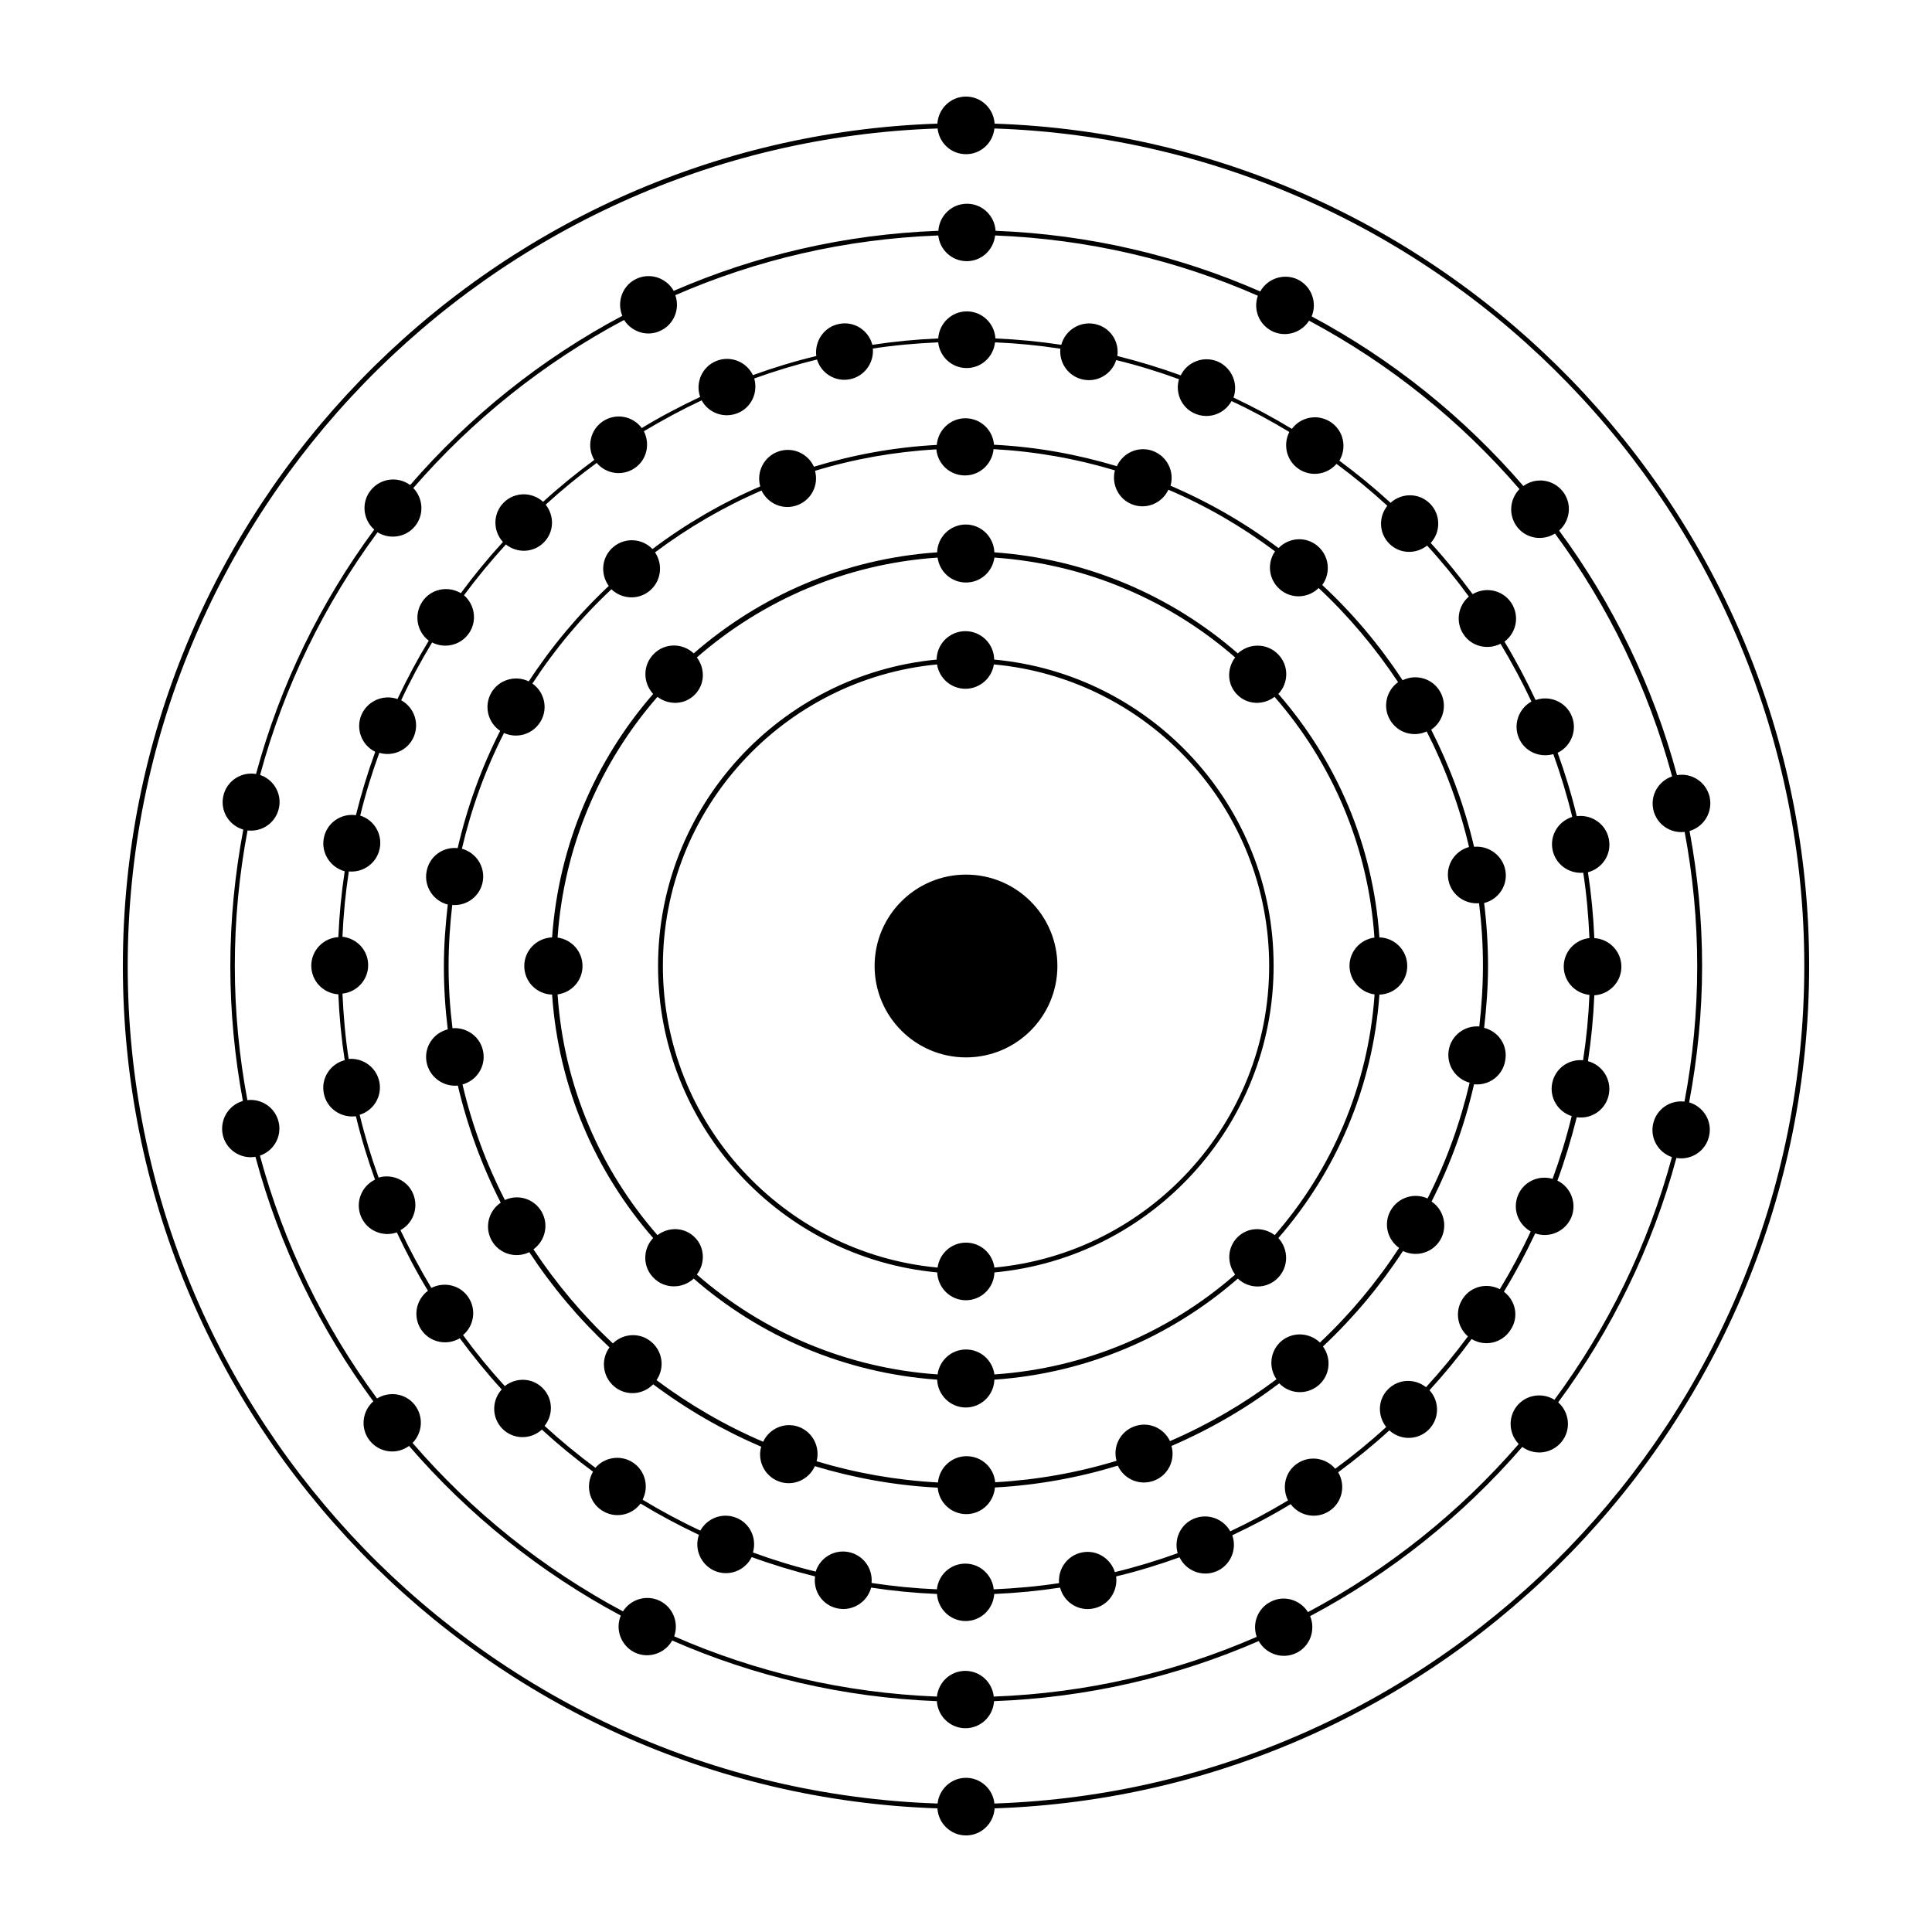 <?xml version="1.0" encoding="UTF-8"?>
<svg width="256px" height="256px" version="1.1" viewBox="0 0 128 128" xmlns="http://www.w3.org/2000/svg">
 <path d="m99.637 85.582c0.754-1.242 1.445-2.535 2.074-3.867 0.945 0.332 1.996-0.129 2.394-1.062 0.383-0.934-0.027-1.996-0.922-2.434 0.5-1.371 0.922-2.766 1.281-4.199 1 0.141 1.934-0.512 2.125-1.512 0.191-0.984-0.422-1.945-1.383-2.203 0.219-1.434 0.359-2.894 0.422-4.363 1-0.062 1.793-0.883 1.793-1.895s-0.793-1.832-1.793-1.895c-0.062-1.473-0.203-2.93-0.422-4.363 0.973-0.258 1.586-1.215 1.383-2.203-0.191-1-1.141-1.637-2.125-1.512-0.344-1.434-0.77-2.828-1.266-4.199 0.895-0.434 1.32-1.496 0.934-2.434-0.383-0.934-1.445-1.395-2.394-1.062-0.629-1.332-1.305-2.625-2.062-3.867 0.805-0.602 1.012-1.727 0.449-2.574-0.562-0.844-1.691-1.09-2.559-0.574-0.871-1.176-1.793-2.316-2.777-3.391 0.68-0.742 0.664-1.895-0.051-2.609-0.719-0.719-1.867-0.73-2.609-0.051-1.074-0.984-2.215-1.922-3.391-2.789 0.512-0.871 0.281-1.996-0.574-2.559-0.844-0.562-1.973-0.359-2.574 0.449-1.242-0.754-2.535-1.445-3.867-2.074 0.332-0.945-0.129-1.996-1.062-2.394-0.934-0.383-1.996 0.027-2.434 0.922-1.371-0.5-2.766-0.922-4.199-1.281 0.141-1-0.512-1.934-1.512-2.125-0.984-0.191-1.945 0.422-2.203 1.383-1.434-0.219-2.894-0.359-4.363-0.422-0.062-1-0.883-1.793-1.895-1.793-1.012 0-1.832 0.793-1.895 1.793-1.473 0.062-2.93 0.203-4.363 0.422-0.258-0.973-1.215-1.586-2.203-1.383-1 0.191-1.637 1.141-1.512 2.125-1.434 0.344-2.828 0.77-4.199 1.266-0.434-0.895-1.496-1.32-2.434-0.934-0.934 0.383-1.395 1.434-1.062 2.379-1.332 0.629-2.625 1.305-3.867 2.062-0.602-0.805-1.727-1.012-2.574-0.449-0.844 0.562-1.09 1.691-0.574 2.559-1.176 0.871-2.316 1.793-3.391 2.777-0.742-0.68-1.895-0.664-2.609 0.051-0.719 0.719-0.73 1.867-0.051 2.609-0.984 1.074-1.922 2.215-2.789 3.391-0.871-0.512-1.996-0.281-2.559 0.574-0.562 0.844-0.359 1.973 0.434 2.574-0.754 1.242-1.445 2.535-2.074 3.867-0.945-0.332-1.996 0.129-2.394 1.062-0.383 0.934 0.027 1.996 0.922 2.434-0.5 1.371-0.922 2.766-1.281 4.199-0.984-0.141-1.934 0.512-2.125 1.512-0.191 0.984 0.422 1.945 1.383 2.203-0.219 1.434-0.359 2.894-0.422 4.363-1 0.062-1.793 0.883-1.793 1.895s0.793 1.832 1.793 1.895c0.062 1.473 0.203 2.93 0.422 4.363-0.973 0.258-1.586 1.215-1.383 2.203 0.191 1 1.141 1.637 2.125 1.512 0.344 1.434 0.77 2.828 1.266 4.199-0.895 0.434-1.32 1.496-0.934 2.434 0.383 0.934 1.434 1.395 2.379 1.062 0.629 1.332 1.305 2.625 2.062 3.867-0.805 0.602-1.012 1.727-0.449 2.574 0.562 0.844 1.691 1.09 2.559 0.574 0.871 1.176 1.793 2.316 2.777 3.391-0.68 0.742-0.664 1.895 0.051 2.609 0.719 0.719 1.867 0.73 2.609 0.051 1.074 0.984 2.215 1.922 3.391 2.789-0.512 0.871-0.281 1.996 0.574 2.559 0.844 0.562 1.973 0.359 2.574-0.449 1.242 0.754 2.535 1.445 3.867 2.074-0.332 0.945 0.129 1.996 1.062 2.394 0.934 0.383 1.996-0.027 2.434-0.922 1.371 0.5 2.766 0.922 4.199 1.281-0.141 1 0.512 1.934 1.512 2.125 0.984 0.191 1.945-0.422 2.203-1.383 1.434 0.219 2.894 0.359 4.363 0.422 0.062 1 0.883 1.793 1.895 1.793 1.012 0 1.832-0.793 1.895-1.793 1.473-0.062 2.93-0.203 4.363-0.422 0.258 0.973 1.215 1.586 2.203 1.383 1-0.191 1.637-1.141 1.512-2.125 1.434-0.344 2.828-0.77 4.199-1.266 0.434 0.895 1.496 1.32 2.434 0.934 0.934-0.383 1.395-1.445 1.062-2.394 1.332-0.629 2.625-1.305 3.867-2.062 0.602 0.805 1.727 1.012 2.574 0.449 0.844-0.562 1.09-1.691 0.574-2.559 1.176-0.871 2.316-1.793 3.391-2.777 0.742 0.68 1.895 0.664 2.609-0.051 0.719-0.719 0.73-1.867 0.051-2.609 0.984-1.074 1.922-2.215 2.789-3.391 0.871 0.523 1.996 0.281 2.559-0.574 0.59-0.832 0.387-1.957-0.418-2.559zm-2.727 0.461c-0.539 0.805-0.371 1.883 0.344 2.496-0.871 1.176-1.793 2.293-2.777 3.367-0.742-0.59-1.816-0.562-2.508 0.129s-0.719 1.754-0.129 2.508c-1.074 0.984-2.203 1.906-3.379 2.766-0.613-0.73-1.691-0.895-2.496-0.359-0.82 0.539-1.062 1.602-0.629 2.457-1.242 0.742-2.523 1.434-3.828 2.047-0.461-0.832-1.484-1.215-2.394-0.844-0.91 0.371-1.355 1.371-1.09 2.293-1.355 0.488-2.738 0.91-4.16 1.254-0.293-0.922-1.215-1.496-2.176-1.305-0.961 0.191-1.602 1.074-1.523 2.035-1.422 0.219-2.867 0.344-4.328 0.41-0.102-0.961-0.91-1.703-1.883-1.703-0.984 0-1.777 0.742-1.883 1.703-1.461-0.062-2.906-0.203-4.328-0.422 0.09-0.961-0.551-1.855-1.523-2.047-0.961-0.191-1.895 0.383-2.176 1.293-1.422-0.344-2.805-0.77-4.16-1.266 0.27-0.922-0.18-1.922-1.09-2.293-0.91-0.371-1.922 0-2.394 0.844-1.32-0.613-2.598-1.305-3.828-2.047 0.434-0.844 0.191-1.906-0.629-2.457-0.805-0.539-1.883-0.371-2.496 0.344-1.176-0.871-2.293-1.793-3.367-2.777 0.59-0.742 0.562-1.816-0.129-2.508-0.691-0.691-1.754-0.719-2.508-0.129-0.984-1.074-1.906-2.203-2.766-3.379 0.73-0.613 0.895-1.691 0.359-2.496-0.539-0.82-1.602-1.062-2.457-0.629-0.742-1.242-1.434-2.523-2.047-3.828 0.844-0.461 1.215-1.484 0.844-2.394-0.371-0.91-1.371-1.355-2.293-1.09-0.488-1.355-0.91-2.738-1.254-4.16 0.922-0.281 1.496-1.215 1.305-2.176-0.191-0.961-1.074-1.602-2.035-1.523-0.219-1.422-0.344-2.867-0.41-4.328 0.961-0.102 1.703-0.91 1.703-1.883 0-0.984-0.742-1.777-1.703-1.883 0.062-1.461 0.203-2.906 0.422-4.328 0.961 0.09 1.855-0.551 2.047-1.523 0.191-0.961-0.383-1.895-1.293-2.176 0.344-1.422 0.77-2.805 1.266-4.16 0.922 0.27 1.922-0.18 2.293-1.09s0-1.922-0.844-2.394c0.613-1.32 1.305-2.598 2.047-3.828 0.844 0.434 1.906 0.191 2.457-0.629 0.539-0.805 0.371-1.883-0.344-2.496 0.871-1.176 1.793-2.293 2.777-3.367 0.742 0.59 1.816 0.562 2.508-0.129 0.691-0.691 0.719-1.754 0.129-2.508 1.074-0.984 2.203-1.906 3.379-2.766 0.613 0.73 1.691 0.895 2.496 0.359 0.82-0.539 1.062-1.602 0.629-2.457 1.242-0.742 2.523-1.434 3.828-2.047 0.461 0.844 1.484 1.215 2.394 0.844 0.91-0.371 1.355-1.371 1.09-2.293 1.355-0.488 2.738-0.91 4.16-1.254 0.281 0.922 1.215 1.496 2.176 1.305 0.961-0.191 1.602-1.074 1.523-2.035 1.422-0.219 2.867-0.344 4.328-0.41 0.102 0.961 0.91 1.703 1.883 1.703 0.984 0 1.777-0.742 1.883-1.703 1.461 0.062 2.906 0.203 4.328 0.422-0.09 0.961 0.551 1.855 1.523 2.047 0.961 0.191 1.895-0.383 2.176-1.293 1.422 0.344 2.805 0.77 4.16 1.266-0.27 0.922 0.18 1.922 1.09 2.293 0.91 0.371 1.922 0 2.394-0.844 1.32 0.613 2.598 1.305 3.828 2.047-0.434 0.844-0.191 1.906 0.629 2.457 0.805 0.539 1.883 0.371 2.496-0.344 1.176 0.871 2.293 1.793 3.367 2.777-0.59 0.742-0.562 1.816 0.129 2.508 0.691 0.691 1.754 0.719 2.508 0.129 0.984 1.074 1.906 2.203 2.766 3.379-0.73 0.613-0.895 1.691-0.359 2.496 0.539 0.82 1.602 1.062 2.457 0.629 0.742 1.242 1.434 2.523 2.047 3.828-0.832 0.461-1.215 1.484-0.844 2.394 0.371 0.91 1.371 1.355 2.293 1.09 0.488 1.355 0.91 2.738 1.254 4.16-0.922 0.293-1.496 1.215-1.305 2.176s1.074 1.602 2.035 1.523c0.219 1.422 0.344 2.867 0.41 4.328-0.961 0.102-1.703 0.91-1.703 1.883 0 0.984 0.742 1.777 1.703 1.883-0.062 1.461-0.203 2.906-0.422 4.328-0.961-0.09-1.855 0.551-2.047 1.523-0.191 0.961 0.383 1.895 1.293 2.176-0.344 1.422-0.77 2.805-1.266 4.16-0.922-0.27-1.922 0.18-2.293 1.09-0.371 0.91 0 1.922 0.844 2.394-0.613 1.32-1.305 2.598-2.047 3.828-0.859-0.449-1.922-0.191-2.457 0.629z"/>
 <path d="m111.91 73.035c0.551-2.93 0.859-5.953 0.859-9.035 0-3.059-0.293-6.055-0.832-8.945 0.961-0.281 1.547-1.254 1.332-2.254-0.23-0.984-1.176-1.613-2.164-1.445-1.586-5.914-4.262-11.391-7.809-16.203 0.754-0.664 0.871-1.816 0.23-2.609s-1.777-0.945-2.598-0.344c-3.93-4.559-8.68-8.383-14.027-11.238 0.383-0.922-0.012-1.996-0.922-2.445-0.91-0.434-1.996-0.078-2.484 0.793-5.402-2.367-11.316-3.777-17.535-4.019-0.062-1-0.883-1.793-1.895-1.793-1.012 0-1.832 0.793-1.895 1.793-6.207 0.23-12.121 1.625-17.535 3.981-0.488-0.871-1.574-1.23-2.484-0.793-0.91 0.434-1.305 1.512-0.922 2.445-5.352 2.84-10.113 6.656-14.055 11.211-0.82-0.602-1.973-0.449-2.609 0.344-0.641 0.793-0.523 1.945 0.23 2.609-3.547 4.801-6.234 10.277-7.832 16.191-0.984-0.168-1.945 0.461-2.164 1.445-0.23 0.984 0.359 1.957 1.32 2.238-0.551 2.93-0.859 5.953-0.859 9.035 0 3.059 0.293 6.055 0.832 8.945-0.961 0.281-1.547 1.254-1.332 2.254 0.23 0.984 1.176 1.613 2.164 1.445 1.586 5.914 4.262 11.391 7.809 16.203-0.754 0.664-0.871 1.816-0.23 2.609s1.777 0.945 2.598 0.344c3.93 4.559 8.68 8.383 14.027 11.238-0.383 0.922 0.012 1.996 0.922 2.445 0.91 0.434 1.996 0.078 2.484-0.793 5.402 2.367 11.316 3.777 17.535 4.019 0.062 1 0.883 1.793 1.895 1.793 1.012 0 1.832-0.793 1.895-1.793 6.207-0.23 12.121-1.625 17.535-3.981 0.488 0.871 1.574 1.23 2.484 0.793 0.91-0.434 1.305-1.512 0.922-2.445 5.352-2.84 10.113-6.656 14.055-11.211 0.82 0.602 1.973 0.449 2.609-0.344 0.641-0.793 0.523-1.945-0.23-2.609 3.547-4.801 6.234-10.277 7.832-16.191 0.984 0.168 1.945-0.461 2.164-1.445 0.23-0.98-0.359-1.953-1.32-2.238zm-25.254 33.77c-0.512-0.805-1.547-1.141-2.434-0.703-0.883 0.422-1.281 1.445-0.961 2.344-5.375 2.344-11.25 3.727-17.422 3.957-0.102-0.961-0.91-1.703-1.883-1.703-0.984 0-1.777 0.742-1.883 1.703-6.168-0.242-12.043-1.637-17.406-3.992 0.32-0.91-0.078-1.922-0.961-2.356-0.883-0.422-1.922-0.102-2.434 0.703-5.312-2.84-10.035-6.629-13.938-11.16 0.664-0.68 0.742-1.754 0.141-2.523-0.613-0.77-1.676-0.922-2.496-0.422-3.519-4.773-6.168-10.215-7.758-16.09 0.91-0.309 1.461-1.254 1.242-2.215-0.219-0.961-1.125-1.574-2.074-1.461-0.539-2.879-0.832-5.848-0.832-8.895 0-3.07 0.293-6.066 0.844-8.973 0.961 0.113 1.855-0.5 2.074-1.461 0.219-0.961-0.332-1.906-1.242-2.215 1.586-5.875 4.262-11.316 7.781-16.078 0.805 0.5 1.883 0.344 2.496-0.422 0.602-0.754 0.523-1.844-0.129-2.508 3.918-4.519 8.641-8.309 13.965-11.137 0.512 0.805 1.547 1.141 2.434 0.703 0.883-0.422 1.281-1.445 0.961-2.344 5.375-2.344 11.25-3.727 17.422-3.957 0.102 0.961 0.91 1.703 1.883 1.703 0.984 0 1.777-0.742 1.883-1.703 6.168 0.242 12.043 1.637 17.406 3.992-0.32 0.91 0.078 1.922 0.961 2.356 0.883 0.422 1.922 0.102 2.434-0.703 5.312 2.84 10.035 6.629 13.938 11.16-0.664 0.68-0.742 1.754-0.141 2.523 0.613 0.77 1.676 0.922 2.496 0.422 3.519 4.773 6.168 10.215 7.758 16.09-0.91 0.309-1.461 1.254-1.242 2.215s1.125 1.574 2.074 1.461c0.539 2.879 0.832 5.848 0.832 8.895 0 3.07-0.293 6.066-0.844 8.973-0.961-0.113-1.855 0.5-2.074 1.461-0.219 0.961 0.332 1.906 1.242 2.215-1.586 5.875-4.262 11.316-7.781 16.078-0.805-0.5-1.883-0.344-2.496 0.422-0.602 0.754-0.523 1.844 0.129 2.508-3.918 4.519-8.641 8.305-13.965 11.137z"/>
 <path d="m98.328 68.098c0.152-1.344 0.258-2.699 0.258-4.098 0-1.406-0.09-2.805-0.258-4.172 0.961-0.242 1.586-1.176 1.406-2.164-0.18-0.984-1.09-1.652-2.074-1.562-0.641-2.727-1.602-5.324-2.84-7.758 0.82-0.551 1.09-1.652 0.59-2.523-0.5-0.871-1.586-1.191-2.484-0.754-1.523-2.316-3.301-4.43-5.324-6.309 0.59-0.805 0.461-1.934-0.309-2.586s-1.895-0.574-2.586 0.141c-2.203-1.652-4.594-3.035-7.156-4.133 0.27-0.945-0.23-1.957-1.176-2.305-0.945-0.344-1.973 0.113-2.379 1.012-2.598-0.781-5.324-1.281-8.141-1.422-0.078-0.984-0.895-1.754-1.895-1.754s-1.816 0.781-1.895 1.766c-2.816 0.152-5.543 0.652-8.141 1.445-0.41-0.895-1.434-1.344-2.379-1s-1.445 1.355-1.176 2.305c-2.559 1.102-4.953 2.496-7.141 4.148-0.691-0.719-1.816-0.781-2.586-0.141-0.781 0.652-0.895 1.777-0.309 2.586-2.008 1.883-3.789 4.008-5.301 6.324-0.895-0.434-1.984-0.113-2.484 0.754-0.5 0.871-0.23 1.973 0.59 2.523-1.242 2.434-2.188 5.043-2.816 7.769-0.984-0.102-1.895 0.562-2.062 1.562-0.18 0.984 0.449 1.934 1.406 2.176-0.152 1.344-0.258 2.699-0.258 4.098 0 1.406 0.09 2.805 0.258 4.172-0.961 0.242-1.586 1.176-1.406 2.164 0.18 0.984 1.09 1.652 2.074 1.562 0.641 2.727 1.602 5.324 2.84 7.758-0.82 0.551-1.09 1.652-0.59 2.523 0.5 0.871 1.586 1.191 2.484 0.754 1.523 2.316 3.301 4.43 5.312 6.309-0.59 0.805-0.461 1.934 0.309 2.586 0.77 0.652 1.895 0.574 2.586-0.141 2.203 1.652 4.594 3.035 7.156 4.133-0.27 0.945 0.23 1.957 1.176 2.305 0.945 0.344 1.973-0.113 2.379-1.012 2.598 0.781 5.324 1.281 8.141 1.422 0.078 0.984 0.895 1.754 1.895 1.754s1.816-0.781 1.895-1.766c2.816-0.152 5.543-0.652 8.141-1.445 0.41 0.895 1.434 1.344 2.379 1s1.445-1.355 1.176-2.305c2.559-1.102 4.953-2.496 7.141-4.148 0.691 0.719 1.816 0.781 2.586 0.141 0.781-0.652 0.895-1.777 0.309-2.586 2.008-1.883 3.789-4.008 5.301-6.324 0.895 0.434 1.984 0.113 2.484-0.754 0.5-0.871 0.23-1.973-0.59-2.523 1.242-2.434 2.188-5.043 2.816-7.769 0.984 0.102 1.895-0.562 2.062-1.562 0.195-1-0.434-1.934-1.395-2.176zm-10.879 20.848c-0.691-0.664-1.793-0.73-2.547-0.102-0.754 0.641-0.883 1.727-0.332 2.535-2.164 1.625-4.531 3.008-7.055 4.098-0.422-0.883-1.434-1.32-2.367-0.973-0.934 0.344-1.434 1.332-1.176 2.277-2.559 0.781-5.262 1.266-8.039 1.422-0.09-0.973-0.895-1.727-1.895-1.727s-1.805 0.77-1.895 1.742c-2.777-0.152-5.465-0.629-8.039-1.406 0.242-0.945-0.258-1.934-1.176-2.277-0.934-0.344-1.957 0.102-2.367 0.984-2.523-1.074-4.891-2.457-7.066-4.082 0.551-0.793 0.422-1.895-0.344-2.535-0.754-0.641-1.855-0.574-2.547 0.102-1.984-1.855-3.75-3.957-5.262-6.234 0.781-0.562 1.035-1.637 0.539-2.496-0.5-0.859-1.547-1.176-2.434-0.77-1.23-2.406-2.176-4.965-2.805-7.656 0.934-0.258 1.547-1.176 1.371-2.164-0.168-0.973-1.062-1.637-2.035-1.562-0.168-1.355-0.258-2.727-0.258-4.121 0-1.371 0.09-2.715 0.242-4.043 0.973 0.078 1.855-0.59 2.023-1.562 0.168-0.973-0.434-1.906-1.383-2.164 0.629-2.688 1.562-5.262 2.789-7.668 0.883 0.398 1.934 0.078 2.434-0.781s0.242-1.934-0.551-2.496c1.496-2.293 3.25-4.391 5.234-6.246 0.691 0.664 1.793 0.73 2.547 0.09s0.883-1.727 0.344-2.535c2.164-1.625 4.531-3.008 7.055-4.098 0.422 0.883 1.434 1.32 2.367 0.973 0.934-0.344 1.434-1.332 1.176-2.277 2.559-0.781 5.262-1.266 8.039-1.422 0.09 0.973 0.895 1.727 1.895 1.727s1.805-0.77 1.895-1.742c2.777 0.152 5.465 0.629 8.039 1.406-0.242 0.945 0.258 1.934 1.176 2.266 0.934 0.344 1.957-0.102 2.367-0.984 2.523 1.074 4.891 2.457 7.066 4.082-0.551 0.793-0.422 1.895 0.344 2.535 0.754 0.641 1.855 0.574 2.547-0.102 1.984 1.855 3.75 3.957 5.262 6.234-0.781 0.562-1.035 1.637-0.539 2.496 0.5 0.859 1.547 1.176 2.434 0.77 1.23 2.406 2.176 4.965 2.805 7.656-0.934 0.258-1.547 1.176-1.371 2.164 0.168 0.973 1.062 1.637 2.035 1.562 0.168 1.355 0.258 2.727 0.258 4.121 0 1.371-0.09 2.715-0.242 4.043-0.973-0.078-1.855 0.59-2.023 1.562s0.434 1.906 1.383 2.164c-0.629 2.688-1.562 5.262-2.789 7.668-0.883-0.398-1.934-0.078-2.434 0.781-0.5 0.859-0.242 1.934 0.551 2.496-1.508 2.305-3.262 4.402-5.246 6.269z"/>
 <path d="m93.234 64c0-1.035-0.82-1.867-1.844-1.895-0.422-6.156-2.867-11.738-6.695-16.129 0.703-0.742 0.703-1.922-0.039-2.648-0.73-0.73-1.895-0.73-2.648-0.039-4.379-3.812-9.973-6.258-16.129-6.695-0.039-1.023-0.871-1.844-1.895-1.844s-1.867 0.82-1.895 1.844c-6.156 0.422-11.738 2.867-16.129 6.695-0.742-0.703-1.922-0.703-2.648 0.039-0.73 0.73-0.73 1.895-0.039 2.648-3.812 4.379-6.258 9.973-6.695 16.129-1.023 0.039-1.844 0.871-1.844 1.895 0 1.035 0.82 1.867 1.844 1.895 0.422 6.156 2.867 11.738 6.695 16.129-0.703 0.742-0.703 1.922 0.039 2.648 0.73 0.73 1.895 0.73 2.648 0.039 4.379 3.812 9.973 6.258 16.129 6.695 0.039 1.023 0.871 1.844 1.895 1.844s1.867-0.82 1.895-1.844c6.156-0.422 11.738-2.867 16.129-6.695 0.742 0.703 1.922 0.703 2.648-0.039 0.73-0.73 0.73-1.895 0.039-2.648 3.812-4.379 6.258-9.973 6.695-16.129 1.023-0.027 1.844-0.859 1.844-1.895zm-2.164 1.883c-0.422 6.078-2.84 11.621-6.617 15.949-0.742-0.562-1.793-0.539-2.469 0.141-0.68 0.68-0.703 1.727-0.152 2.469-4.34 3.789-9.867 6.207-15.949 6.617-0.129-0.934-0.91-1.652-1.883-1.652s-1.754 0.719-1.883 1.652c-6.078-0.422-11.621-2.84-15.949-6.617 0.562-0.742 0.539-1.793-0.141-2.469-0.68-0.68-1.727-0.703-2.469-0.141-3.789-4.34-6.207-9.867-6.617-15.949 0.934-0.129 1.652-0.91 1.652-1.883 0-0.961-0.719-1.754-1.652-1.883 0.422-6.078 2.84-11.621 6.617-15.949 0.742 0.562 1.793 0.539 2.469-0.141 0.68-0.68 0.703-1.727 0.141-2.469 4.34-3.789 9.867-6.207 15.949-6.617 0.129 0.934 0.91 1.652 1.883 1.652s1.754-0.719 1.883-1.652c6.078 0.422 11.621 2.84 15.949 6.617-0.562 0.742-0.539 1.793 0.141 2.469 0.68 0.68 1.727 0.703 2.469 0.141 3.789 4.34 6.207 9.867 6.617 15.949-0.934 0.129-1.652 0.91-1.652 1.883 0.016 0.961 0.73 1.754 1.664 1.883z"/>
 <path d="m70.055 64c0 3.344-2.711 6.055-6.055 6.055s-6.055-2.711-6.055-6.055 2.711-6.055 6.055-6.055 6.055 2.711 6.055 6.055"/>
 <path d="m65.867 43.699c-0.012-1.035-0.859-1.883-1.906-1.883-1.051 0-1.895 0.844-1.906 1.883-10.344 0.984-18.457 9.715-18.457 20.301 0 10.609 8.141 19.34 18.496 20.301 0.039 1.023 0.871 1.844 1.895 1.844 1.023 0 1.867-0.82 1.895-1.844 10.355-0.961 18.496-9.703 18.496-20.301 0.023-10.625-8.141-19.355-18.512-20.301zm0.016 40.281c-0.129-0.934-0.91-1.652-1.883-1.652s-1.754 0.719-1.883 1.652c-10.188-0.945-18.199-9.547-18.199-19.98 0-10.418 7.988-19.008 18.164-19.98 0.141 0.91 0.922 1.613 1.883 1.613 0.945 0 1.742-0.703 1.883-1.613 10.215 0.934 18.238 9.535 18.238 19.98-0.004 10.434-8.016 19.035-18.203 19.98z"/>
 <path d="m119.86 64c0-30.156-24.039-54.797-53.965-55.809-0.062-0.996-0.883-1.793-1.895-1.793s-1.832 0.793-1.895 1.793c-29.926 1.012-53.965 25.652-53.965 55.809s24.039 54.797 53.965 55.809c0.062 0.996 0.883 1.793 1.895 1.793s1.832-0.793 1.895-1.793c29.926-1.012 53.965-25.652 53.965-55.809zm-53.977 55.488c-0.102-0.961-0.91-1.703-1.883-1.703s-1.777 0.742-1.883 1.703c-29.758-1-53.656-25.496-53.656-55.488s23.898-54.488 53.656-55.488c0.105 0.961 0.898 1.703 1.883 1.703s1.777-0.742 1.883-1.703c29.758 1 53.656 25.496 53.656 55.488s-23.898 54.488-53.656 55.488z"/>
</svg>
